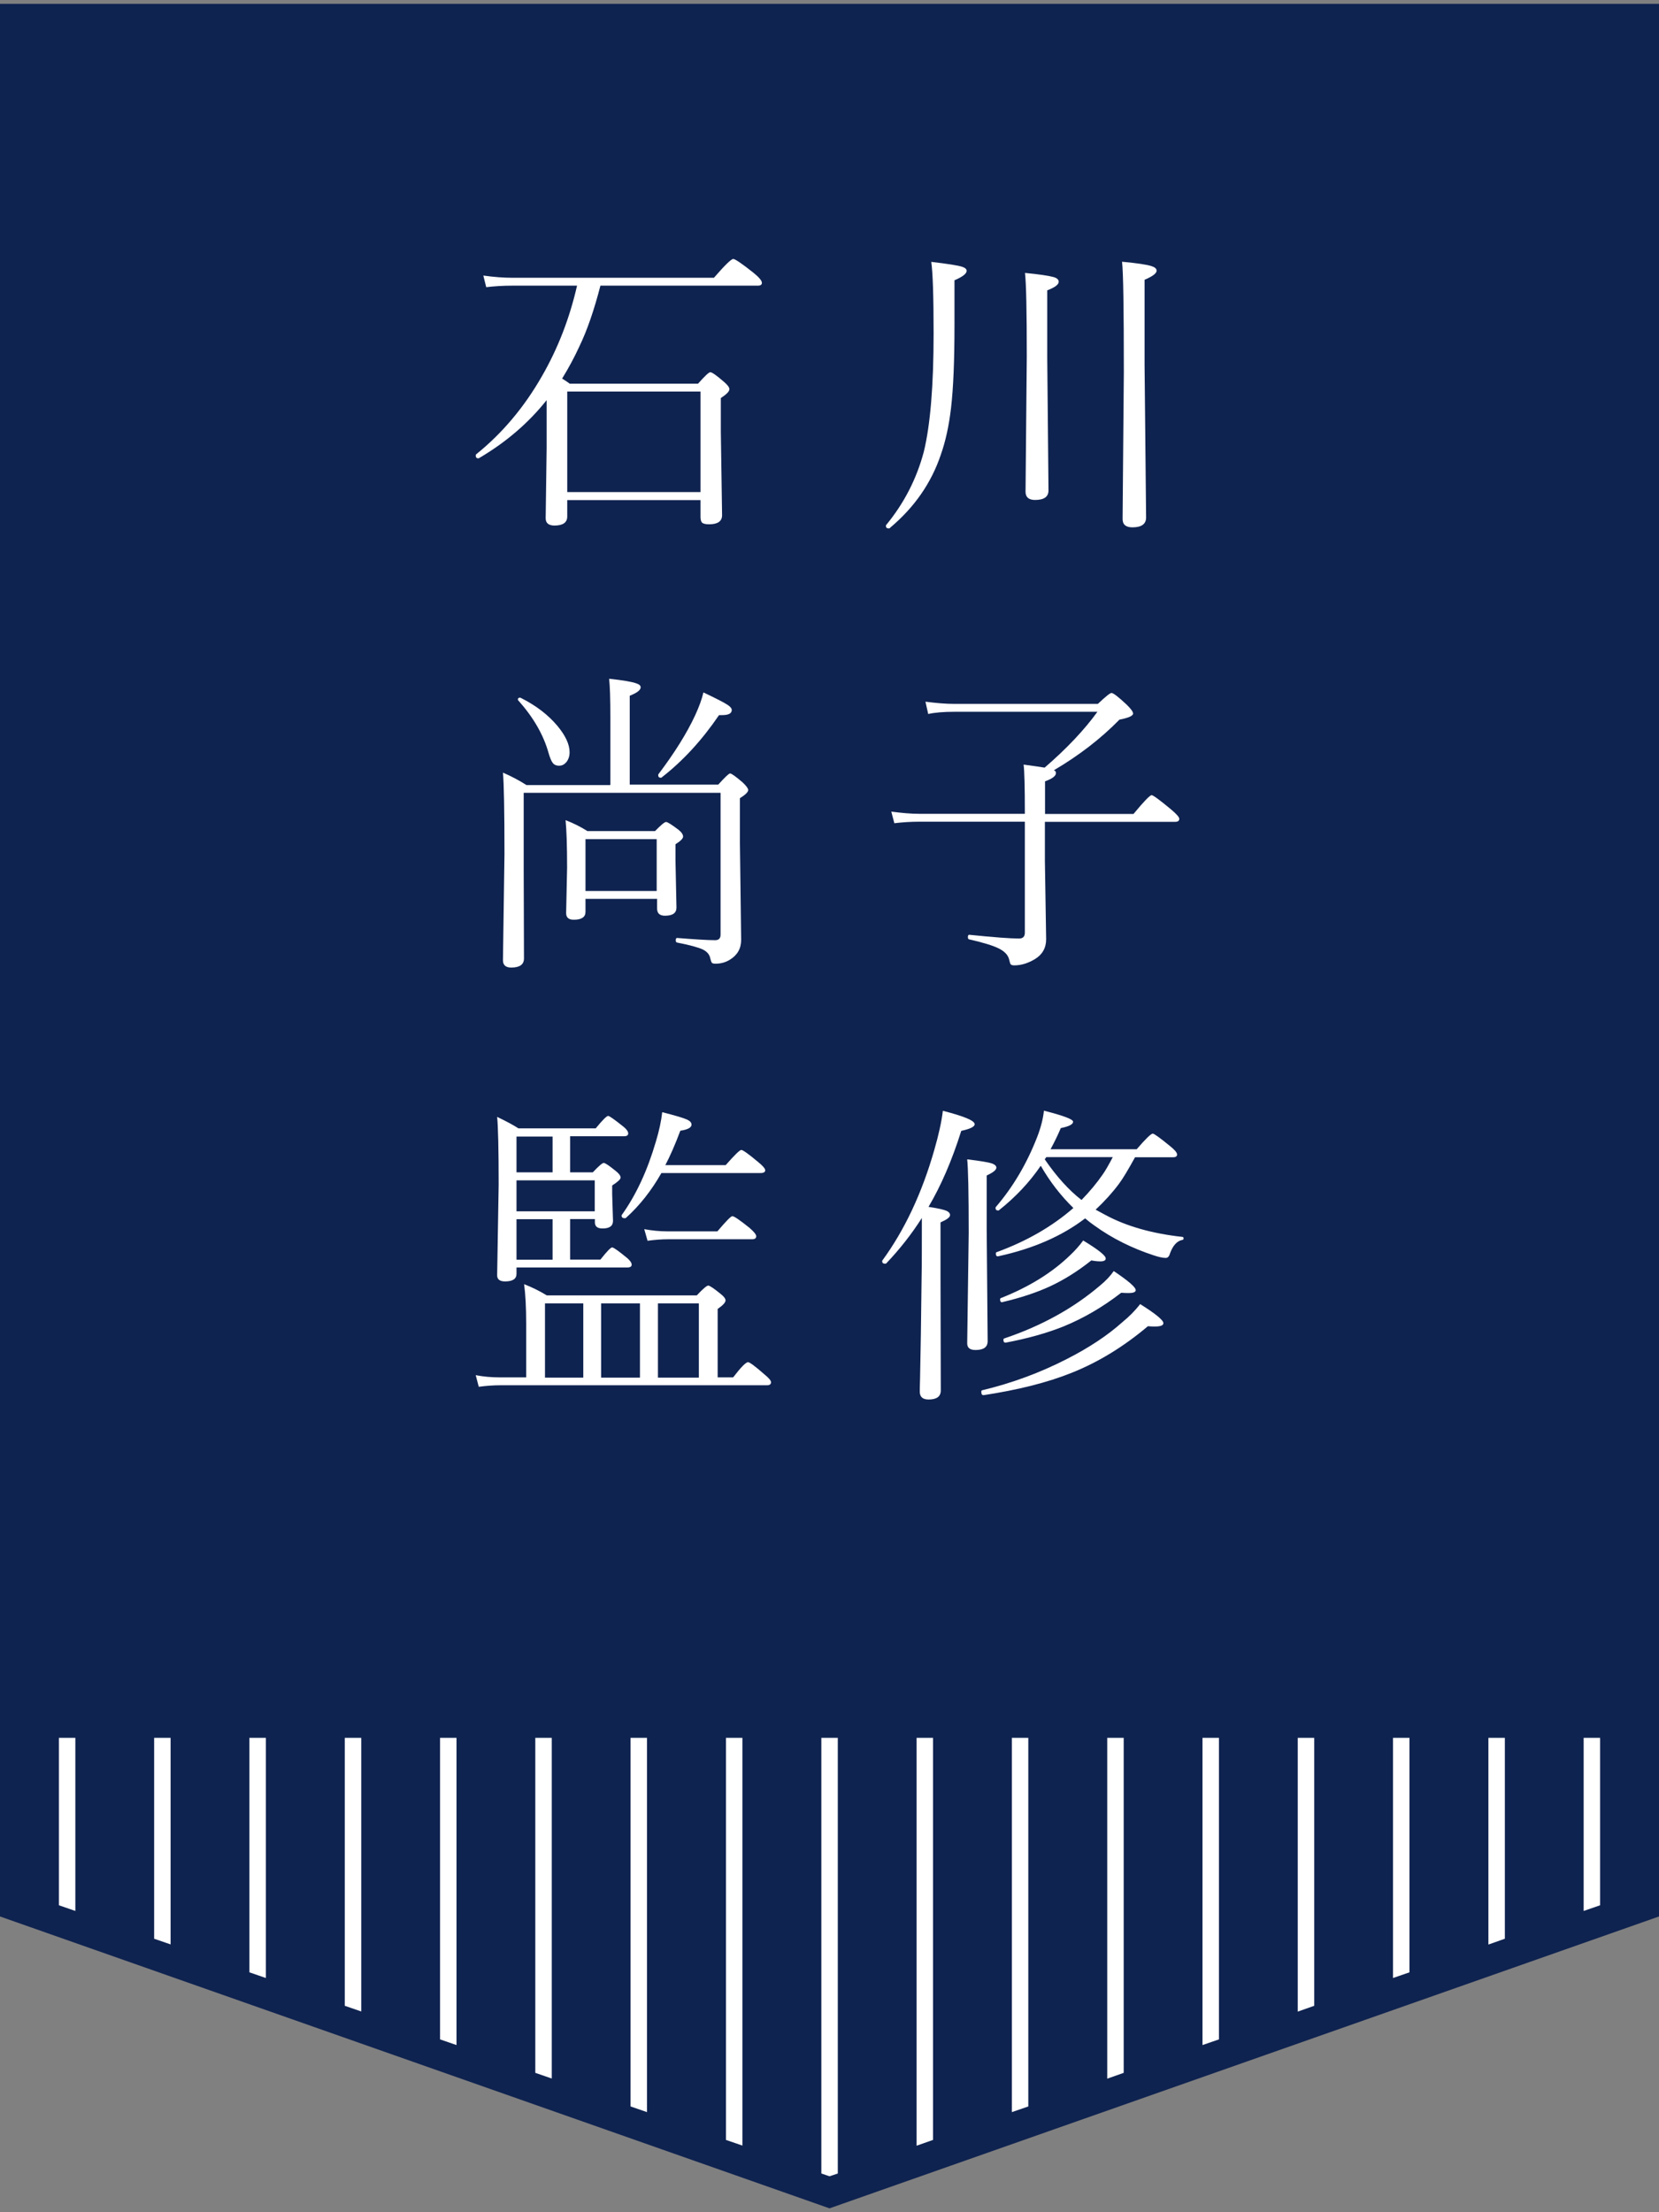<?xml version="1.0" encoding="UTF-8"?>
<svg id="a" data-name="レイヤー 1" xmlns="http://www.w3.org/2000/svg" viewBox="0 0 120 160">
  <rect x="0" y="0" width="120" height="160" fill="#808080" stroke="none"/>
  <defs>
    <style>
      .b {
        fill: #fff;
      }

      .c {
        fill: #0f2350;
      }
    </style>
  </defs>
  <g>
    <polygon class="c" points="120 138.61 60 159.72 0 138.61 0 .28 120 .28 120 138.61"/>
    <g>
      <polygon class="b" points="5.45 125.69 5.45 138.21 4.26 137.8 4.26 125.69 5.45 125.69"/>
      <polygon class="b" points="12.34 125.69 12.34 140.63 11.15 140.22 11.15 125.69 12.34 125.69"/>
      <polygon class="b" points="19.23 125.69 19.23 143.06 18.04 142.65 18.04 125.69 19.23 125.69"/>
      <polygon class="b" points="26.13 125.69 26.13 145.48 24.94 145.07 24.94 125.69 26.13 125.69"/>
      <polygon class="b" points="33.02 125.69 33.02 147.91 31.83 147.5 31.83 125.69 33.02 125.69"/>
      <polygon class="b" points="39.91 125.69 39.91 150.33 38.72 149.92 38.72 125.69 39.91 125.69"/>
      <polygon class="b" points="46.8 125.69 46.8 152.76 45.61 152.35 45.61 125.69 46.8 125.69"/>
      <polygon class="b" points="53.7 125.69 53.7 155.18 52.51 154.77 52.51 125.69 53.7 125.69"/>
      <polygon class="b" points="60.6 125.69 60.6 157.2 60 157.4 59.41 157.2 59.41 125.69 60.6 125.69"/>
      <polygon class="b" points="67.49 125.69 67.49 154.77 66.3 155.19 66.3 125.69 67.49 125.69"/>
      <polygon class="b" points="74.38 125.69 74.38 152.35 73.19 152.76 73.19 125.69 74.38 125.69"/>
      <polygon class="b" points="81.28 125.69 81.28 149.92 80.09 150.34 80.09 125.69 81.28 125.69"/>
      <polygon class="b" points="88.17 125.69 88.17 147.5 86.98 147.91 86.98 125.69 88.17 125.69"/>
      <polygon class="b" points="95.06 125.69 95.06 145.07 93.87 145.49 93.87 125.69 95.06 125.69"/>
      <polygon class="b" points="101.95 125.69 101.95 142.65 100.76 143.06 100.76 125.69 101.95 125.69"/>
      <polygon class="b" points="108.85 125.69 108.85 140.22 107.66 140.64 107.66 125.69 108.85 125.69"/>
      <polygon class="b" points="115.74 125.69 115.74 137.8 114.55 138.21 114.55 125.69 115.74 125.69"/>
    </g>
  </g>
  <g>
    <path class="b" d="M41.74,20.66h-4.68c-.68,0-1.31.04-1.89.11l-.21-.84c.78.11,1.48.16,2.1.16h14.58c.79-.91,1.25-1.36,1.4-1.36.13,0,.62.33,1.45.99.41.33.62.58.62.74,0,.13-.1.2-.29.2h-11.39c-.45,1.74-.95,3.21-1.52,4.39-.34.74-.75,1.52-1.25,2.33.25.16.44.28.55.37h9.28c.49-.55.78-.83.89-.83.12,0,.45.23.99.7.26.22.39.4.39.53,0,.16-.21.37-.62.64v2.44l.09,6.03c0,.44-.31.66-.94.66-.25,0-.42-.04-.51-.12-.07-.08-.11-.21-.11-.42v-1.21h-9.64v1.19c0,.43-.31.65-.92.65-.43,0-.64-.18-.64-.53l.07-5.07v-3.47c-1.31,1.65-2.94,3.05-4.9,4.2,0,0-.02.01-.04.01-.13,0-.19-.07-.19-.21,0-.03.01-.06.03-.08,1.89-1.52,3.48-3.41,4.77-5.67,1.15-2,1.99-4.17,2.53-6.53ZM50.67,35.59v-7.27h-9.64v7.27h9.64Z"/>
    <path class="b" d="M64.37,38.2s-.04.02-.07.02c-.15,0-.22-.06-.22-.19,0-.02,0-.04.02-.06,1.3-1.58,2.2-3.34,2.72-5.29.47-1.92.71-4.78.71-8.56,0-2.71-.06-4.44-.17-5.18,1.2.14,1.94.26,2.22.35.22.07.34.17.34.3,0,.2-.29.43-.88.68v3.22c0,2.57-.08,4.57-.25,6.02-.15,1.29-.4,2.42-.74,3.38-.69,2.05-1.92,3.82-3.68,5.29ZM75.75,21v4.87l.09,9.6c0,.46-.32.69-.97.69-.46,0-.69-.2-.69-.6l.09-9.78c0-3.24-.04-5.26-.13-6.04,1.06.1,1.75.21,2.07.3.25.07.37.19.37.34,0,.2-.28.41-.83.62ZM82.79,20.25v6.14l.11,11.04c0,.47-.33.71-.99.71-.47,0-.71-.2-.71-.6l.09-10.62c0-4.6-.04-7.26-.13-7.99,1.09.1,1.79.21,2.11.31.26.08.39.19.39.34,0,.19-.29.41-.88.66Z"/>
    <path class="b" d="M44.15,56.75v-4.87c0-1.32-.03-2.25-.09-2.79,1,.11,1.65.22,1.95.33.22.07.33.16.33.29,0,.2-.26.4-.79.61v6.43h6.4c.49-.54.77-.81.86-.81.1,0,.41.22.92.66.26.25.39.43.39.54,0,.14-.2.34-.6.59v3.25l.09,6.99c0,.64-.28,1.12-.83,1.45-.31.19-.66.28-1.03.28-.13,0-.22-.02-.26-.07s-.07-.15-.11-.3c-.05-.29-.24-.51-.55-.66-.32-.15-.94-.32-1.86-.5-.06-.01-.09-.07-.09-.16,0-.13.04-.18.11-.17,1.27.1,2.18.16,2.74.16.26,0,.39-.13.39-.4v-10.26h-14.24v5.53l.02,6.45c0,.44-.31.66-.92.66-.4,0-.6-.18-.6-.53l.11-7.69c0-3.15-.04-5.11-.11-5.88.64.28,1.2.58,1.7.9h6.05ZM37.48,50.66s-.02-.04-.02-.07c0-.09.05-.13.15-.13.02,0,.04,0,.07.02,1.08.54,1.96,1.21,2.64,2.02.58.7.88,1.33.88,1.91,0,.28-.08.52-.24.72-.14.16-.31.25-.51.25-.22,0-.38-.07-.48-.22-.1-.13-.19-.36-.29-.7-.37-1.32-1.1-2.58-2.19-3.8ZM47.5,65.01h-5.15v.94c0,.38-.28.57-.85.57-.37,0-.55-.16-.55-.48l.07-3.29c0-1.58-.04-2.72-.11-3.43.58.22,1.11.49,1.58.79h4.89c.43-.44.69-.66.8-.66.1,0,.39.18.88.55.23.18.35.35.35.51,0,.13-.18.32-.55.55v1.19l.07,3.39c0,.4-.28.59-.83.59-.38,0-.57-.17-.57-.52v-.71ZM47.5,64.44v-3.75h-5.15v3.75h5.15ZM47.87,56.23s-.04.02-.07.02c-.13,0-.19-.06-.19-.19,0-.02,0-.04.02-.07,1.17-1.55,2.05-2.96,2.65-4.25.29-.63.49-1.18.6-1.66.93.44,1.51.74,1.75.9.2.13.3.26.3.37,0,.25-.23.37-.7.37h-.22c-1.24,1.82-2.62,3.32-4.14,4.5Z"/>
    <path class="b" d="M75.58,58.87h6.41c.75-.91,1.19-1.36,1.31-1.36.11,0,.57.34,1.38,1.01.41.34.62.58.62.7,0,.15-.1.22-.31.22h-9.41v2.83l.09,5.66c0,.64-.28,1.12-.83,1.45-.49.29-.98.44-1.47.44-.13,0-.21-.02-.26-.07-.04-.05-.07-.16-.11-.33-.07-.33-.32-.6-.73-.81-.43-.22-1.16-.44-2.17-.67-.06-.01-.09-.07-.09-.16,0-.13.04-.18.11-.17,1.78.18,2.98.27,3.59.27.28,0,.42-.14.42-.42v-8.03h-7.64c-.62,0-1.22.04-1.8.11l-.22-.84c.75.1,1.42.16,2.02.16h7.64v-.11c0-1.83-.03-2.98-.09-3.45.73.1,1.24.17,1.52.22,1.61-1.39,2.88-2.74,3.82-4.04h-10.35c-.76,0-1.39.05-1.89.16l-.2-.89c.77.1,1.46.16,2.07.16h10.4c.55-.52.88-.79.99-.79.13,0,.49.28,1.08.83.32.31.48.53.48.66,0,.16-.33.31-.99.44-1.35,1.38-2.94,2.6-4.74,3.66.1.04.15.1.15.2,0,.21-.26.41-.79.6v2.35Z"/>
    <path class="b" d="M38.06,99.64v-3.88c0-1.19-.05-2.15-.15-2.88.57.22,1.12.49,1.64.81h10.85c.44-.47.72-.71.83-.71.1,0,.4.2.88.59.25.19.37.36.37.48,0,.15-.19.36-.57.62v4.95h1.12c.56-.73.92-1.1,1.08-1.1.11,0,.51.29,1.18.88.32.26.48.45.48.57,0,.15-.1.22-.3.22h-19.29c-.51,0-1.03.04-1.55.11l-.22-.84c.56.11,1.15.16,1.77.16h1.89ZM41.24,84.79h1.64c.43-.46.69-.68.79-.68s.37.18.83.55c.26.2.39.37.39.51,0,.12-.2.31-.61.57v.64l.06,1.92c0,.37-.25.55-.76.55-.37,0-.55-.15-.55-.44v-.24h-1.79v2.93h2.19c.46-.58.74-.88.85-.88.1,0,.47.26,1.11.79.2.18.3.33.3.46,0,.13-.1.2-.3.2h-8.03v.46c0,.37-.28.55-.83.55-.38,0-.57-.15-.57-.44l.11-6.58c0-2.53-.04-4.16-.11-4.88.71.34,1.22.62,1.54.83h5.59c.49-.6.79-.9.9-.9.09,0,.46.26,1.12.79.22.18.33.34.33.48,0,.13-.1.2-.3.2h-3.9v2.59ZM39.97,84.79v-2.59h-2.61v2.59h2.61ZM37.36,85.37v2.24h5.66v-2.24h-5.66ZM37.36,91.11h2.61v-2.93h-2.61v2.93ZM42.19,99.64v-5.37h-2.77v5.37h2.77ZM43.48,99.64h2.81v-5.37h-2.81v5.37ZM48.14,84.27h4.35c.64-.73,1.02-1.1,1.13-1.1s.51.28,1.19.85c.36.29.54.5.54.62,0,.13-.11.2-.33.2h-7.18c-.72,1.27-1.58,2.36-2.57,3.25-.02.01-.04.02-.07.02-.16,0-.24-.06-.24-.19,0-.02,0-.03.01-.04,1.04-1.45,1.86-3.22,2.47-5.31.24-.79.39-1.5.46-2.13.95.24,1.55.42,1.81.54.21.1.31.22.31.36,0,.21-.27.36-.81.44-.38,1.02-.75,1.85-1.09,2.5ZM46.84,89.74l-.24-.84c.54.1,1.11.16,1.71.16h3.58c.62-.73.98-1.1,1.08-1.1.13,0,.54.28,1.25.85.32.28.48.48.48.6,0,.15-.1.22-.3.22h-6.09c-.46,0-.95.04-1.47.11ZM50.55,99.64v-5.37h-2.96v5.37h2.96Z"/>
    <path class="b" d="M67.18,87.29c.67.1,1.1.2,1.3.29.16.08.24.18.24.3,0,.16-.23.33-.69.53v4l.02,8.15c0,.44-.29.66-.88.66-.43,0-.64-.19-.64-.57,0-.07,0-.38.02-.94.04-1.85.08-4.26.11-7.22.02-.99.02-2.46.02-4.4-.75,1.18-1.61,2.27-2.58,3.29-.02.01-.04.02-.07.02-.15,0-.22-.06-.22-.19,0-.01,0-.03.01-.04,1.6-2.19,2.86-4.85,3.76-8,.31-1.07.52-2.01.62-2.83,1.53.39,2.3.71,2.3.97,0,.18-.32.34-.97.48-.67,2.13-1.46,3.96-2.37,5.5ZM71.37,85.01v3.91l.07,8.08c0,.43-.29.64-.88.64-.4,0-.6-.16-.6-.48l.11-7.98c0-2.91-.04-4.69-.11-5.33.92.11,1.51.21,1.77.29.22.08.34.18.34.31,0,.17-.24.36-.71.57ZM71.14,100.9c-.1.01-.16-.06-.16-.24,0-.07.02-.1.07-.11,2.13-.51,4.17-1.26,6.12-2.26,1.61-.82,2.95-1.71,4.01-2.66.49-.4.92-.83,1.29-1.31,1.12.7,1.68,1.16,1.68,1.38,0,.16-.2.24-.6.24-.14,0-.31,0-.52-.02-1.74,1.47-3.58,2.6-5.54,3.38-1.75.7-3.87,1.23-6.37,1.61ZM75.27,84.33c-.8,1.17-1.8,2.24-3.01,3.2-.02.02-.03.02-.06.02-.13,0-.19-.06-.19-.19,0-.02,0-.04.02-.06,1.26-1.47,2.25-3.16,2.99-5.06.27-.7.43-1.33.49-1.91,1.41.36,2.11.62,2.11.8,0,.19-.3.34-.89.46-.21.5-.46,1.01-.74,1.53h6.23c.65-.76,1.04-1.13,1.16-1.13.1,0,.52.3,1.25.9.34.27.51.47.51.61s-.1.2-.3.2h-2.74c-.5.91-.89,1.56-1.17,1.93-.46.62-1.02,1.24-1.68,1.86.03.02.27.15.72.39,1.53.82,3.38,1.34,5.56,1.58.05,0,.08.04.08.1,0,.08-.03.12-.1.12-.38.08-.67.4-.88.97-.06.22-.16.33-.31.33-.2,0-.49-.06-.85-.18-1.59-.52-3.04-1.24-4.32-2.17-.19-.13-.41-.3-.66-.51-1.66,1.27-3.75,2.19-6.28,2.74-.12.02-.18-.04-.18-.2,0-.05.02-.09.07-.1,2.16-.79,4-1.85,5.54-3.19-.92-.9-1.7-1.91-2.35-3.04ZM72.52,94.18c-.12.02-.18-.04-.18-.2,0-.05.02-.09.07-.1,2.02-.8,3.69-1.83,5-3.1.36-.34.67-.69.94-1.06,1.09.66,1.63,1.09,1.63,1.3,0,.14-.13.21-.4.21-.16,0-.38-.02-.64-.07-.99.79-2,1.42-3.02,1.89-.94.43-2.07.81-3.39,1.12ZM72.74,97.1c-.1.02-.16-.05-.16-.19,0-.06.02-.1.07-.11,2.7-.91,5.01-2.19,6.94-3.84.4-.33.72-.67.97-1.03,1.06.71,1.59,1.17,1.59,1.38,0,.14-.17.21-.51.21-.14,0-.32,0-.54-.02-1.33,1.03-2.72,1.84-4.16,2.43-1.22.49-2.62.88-4.21,1.18ZM75.57,83.85c.85,1.24,1.73,2.22,2.66,2.94.59-.61,1.1-1.22,1.52-1.83.19-.26.43-.68.74-1.27h-4.81l-.11.16Z"/>
  </g>
</svg>